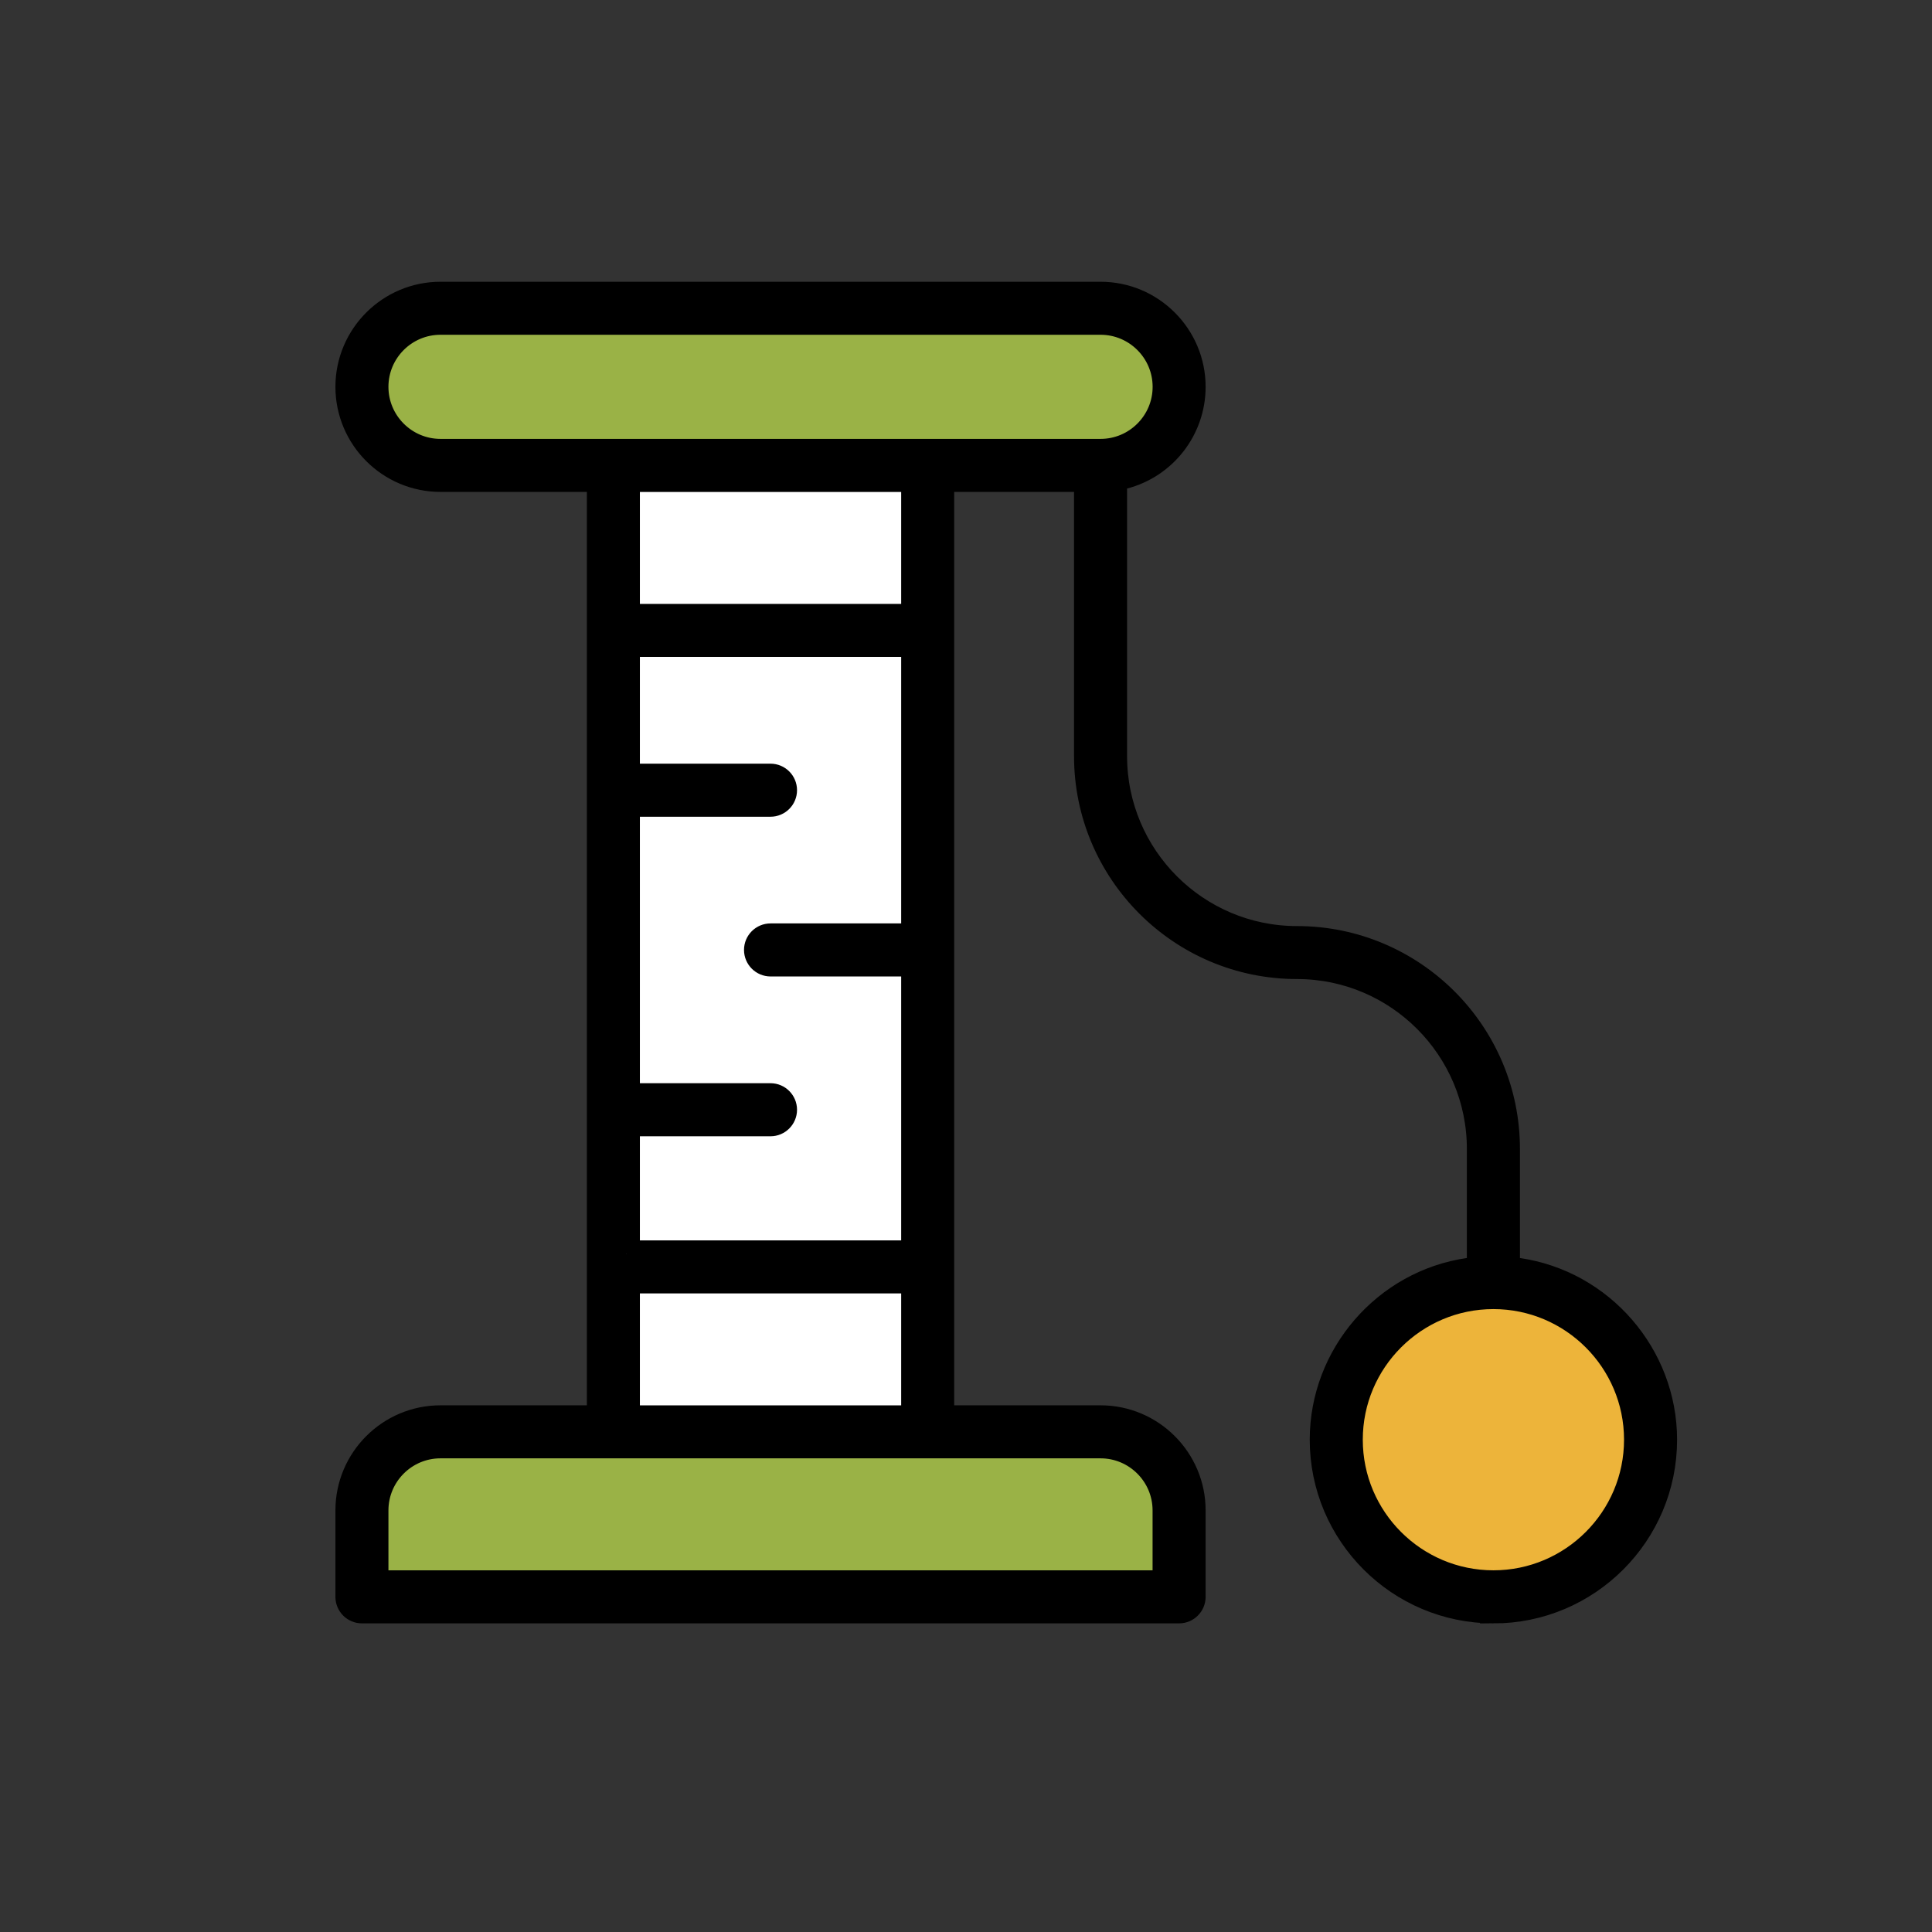<svg width="72" height="72" viewBox="0 0 72 72" fill="none" xmlns="http://www.w3.org/2000/svg">
<rect x="0" y="0" width="72" height="72" fill="#333333" stroke="none"/>
<circle cx="55.5" cy="53.5" r="5.5" fill="#EDB43A"/>
<rect x="23" y="17" width="12" height="39" fill="white"/>
<rect x="14" y="12" width="29" height="5" fill="#9AB246"/>
<rect x="14" y="54" width="29" height="5" fill="#9AB246"/>
<path d="M55.655 59.998C52.156 59.998 49.31 57.152 49.31 53.653C49.31 50.519 51.647 47.82 54.747 47.375L55.166 47.315V42.819C55.166 39.051 52.102 35.986 48.334 35.986C44.027 35.986 40.526 32.483 40.526 28.178V17.832H35.06V52.872H41.014C42.897 52.872 44.43 54.405 44.43 56.288V59.51C44.43 59.779 44.211 59.998 43.942 59.998H33.106C32.837 59.998 32.618 59.779 32.618 59.51C32.618 59.24 32.837 59.021 33.106 59.021H43.453V56.288C43.453 54.942 42.359 53.848 41.013 53.848H16.416C15.07 53.848 13.976 54.942 13.976 56.288V59.021H33.816C34.085 59.021 34.305 59.24 34.305 59.51C34.305 59.779 34.085 59.998 33.816 59.998H13.489C13.219 59.998 13 59.779 13 59.51V56.288C13 54.405 14.533 52.872 16.416 52.872H22.371V17.832H16.416C14.533 17.832 13 16.299 13 14.416C13 12.533 14.533 11 16.416 11H41.014C42.897 11 44.43 12.533 44.43 14.416C44.43 15.974 43.377 17.334 41.869 17.725L41.503 17.82V28.18C41.503 31.948 44.567 35.012 48.335 35.012C52.642 35.012 56.144 38.515 56.144 42.82V47.316L56.562 47.377C59.662 47.822 62 50.522 62 53.655C62 57.154 59.153 60 55.655 60V59.998ZM55.655 48.286C52.695 48.286 50.287 50.693 50.287 53.653C50.287 56.614 52.695 59.021 55.655 59.021C58.615 59.021 61.023 56.614 61.023 53.653C61.023 50.693 58.615 48.286 55.655 48.286ZM23.347 52.874H34.084V47.701H23.347V52.874ZM23.347 46.725H34.084V35.89H28.716C28.447 35.89 28.227 35.67 28.227 35.401C28.227 35.132 28.447 34.913 28.716 34.913H34.084V23.981H23.347V28.96H28.714C28.984 28.96 29.203 29.179 29.203 29.448C29.203 29.718 28.984 29.937 28.714 29.937H23.347V40.868H28.714C28.984 40.868 29.203 41.088 29.203 41.357C29.203 41.626 28.984 41.846 28.714 41.846H23.347V46.726V46.725ZM23.347 23.007H34.084V17.834H23.347V23.007ZM16.416 11.976C15.07 11.976 13.976 13.07 13.976 14.416C13.976 15.762 15.07 16.856 16.416 16.856H41.014C42.361 16.856 43.455 15.762 43.455 14.416C43.455 13.07 42.361 11.976 41.014 11.976H16.416Z" fill="black" stroke="black"/>
</svg>
